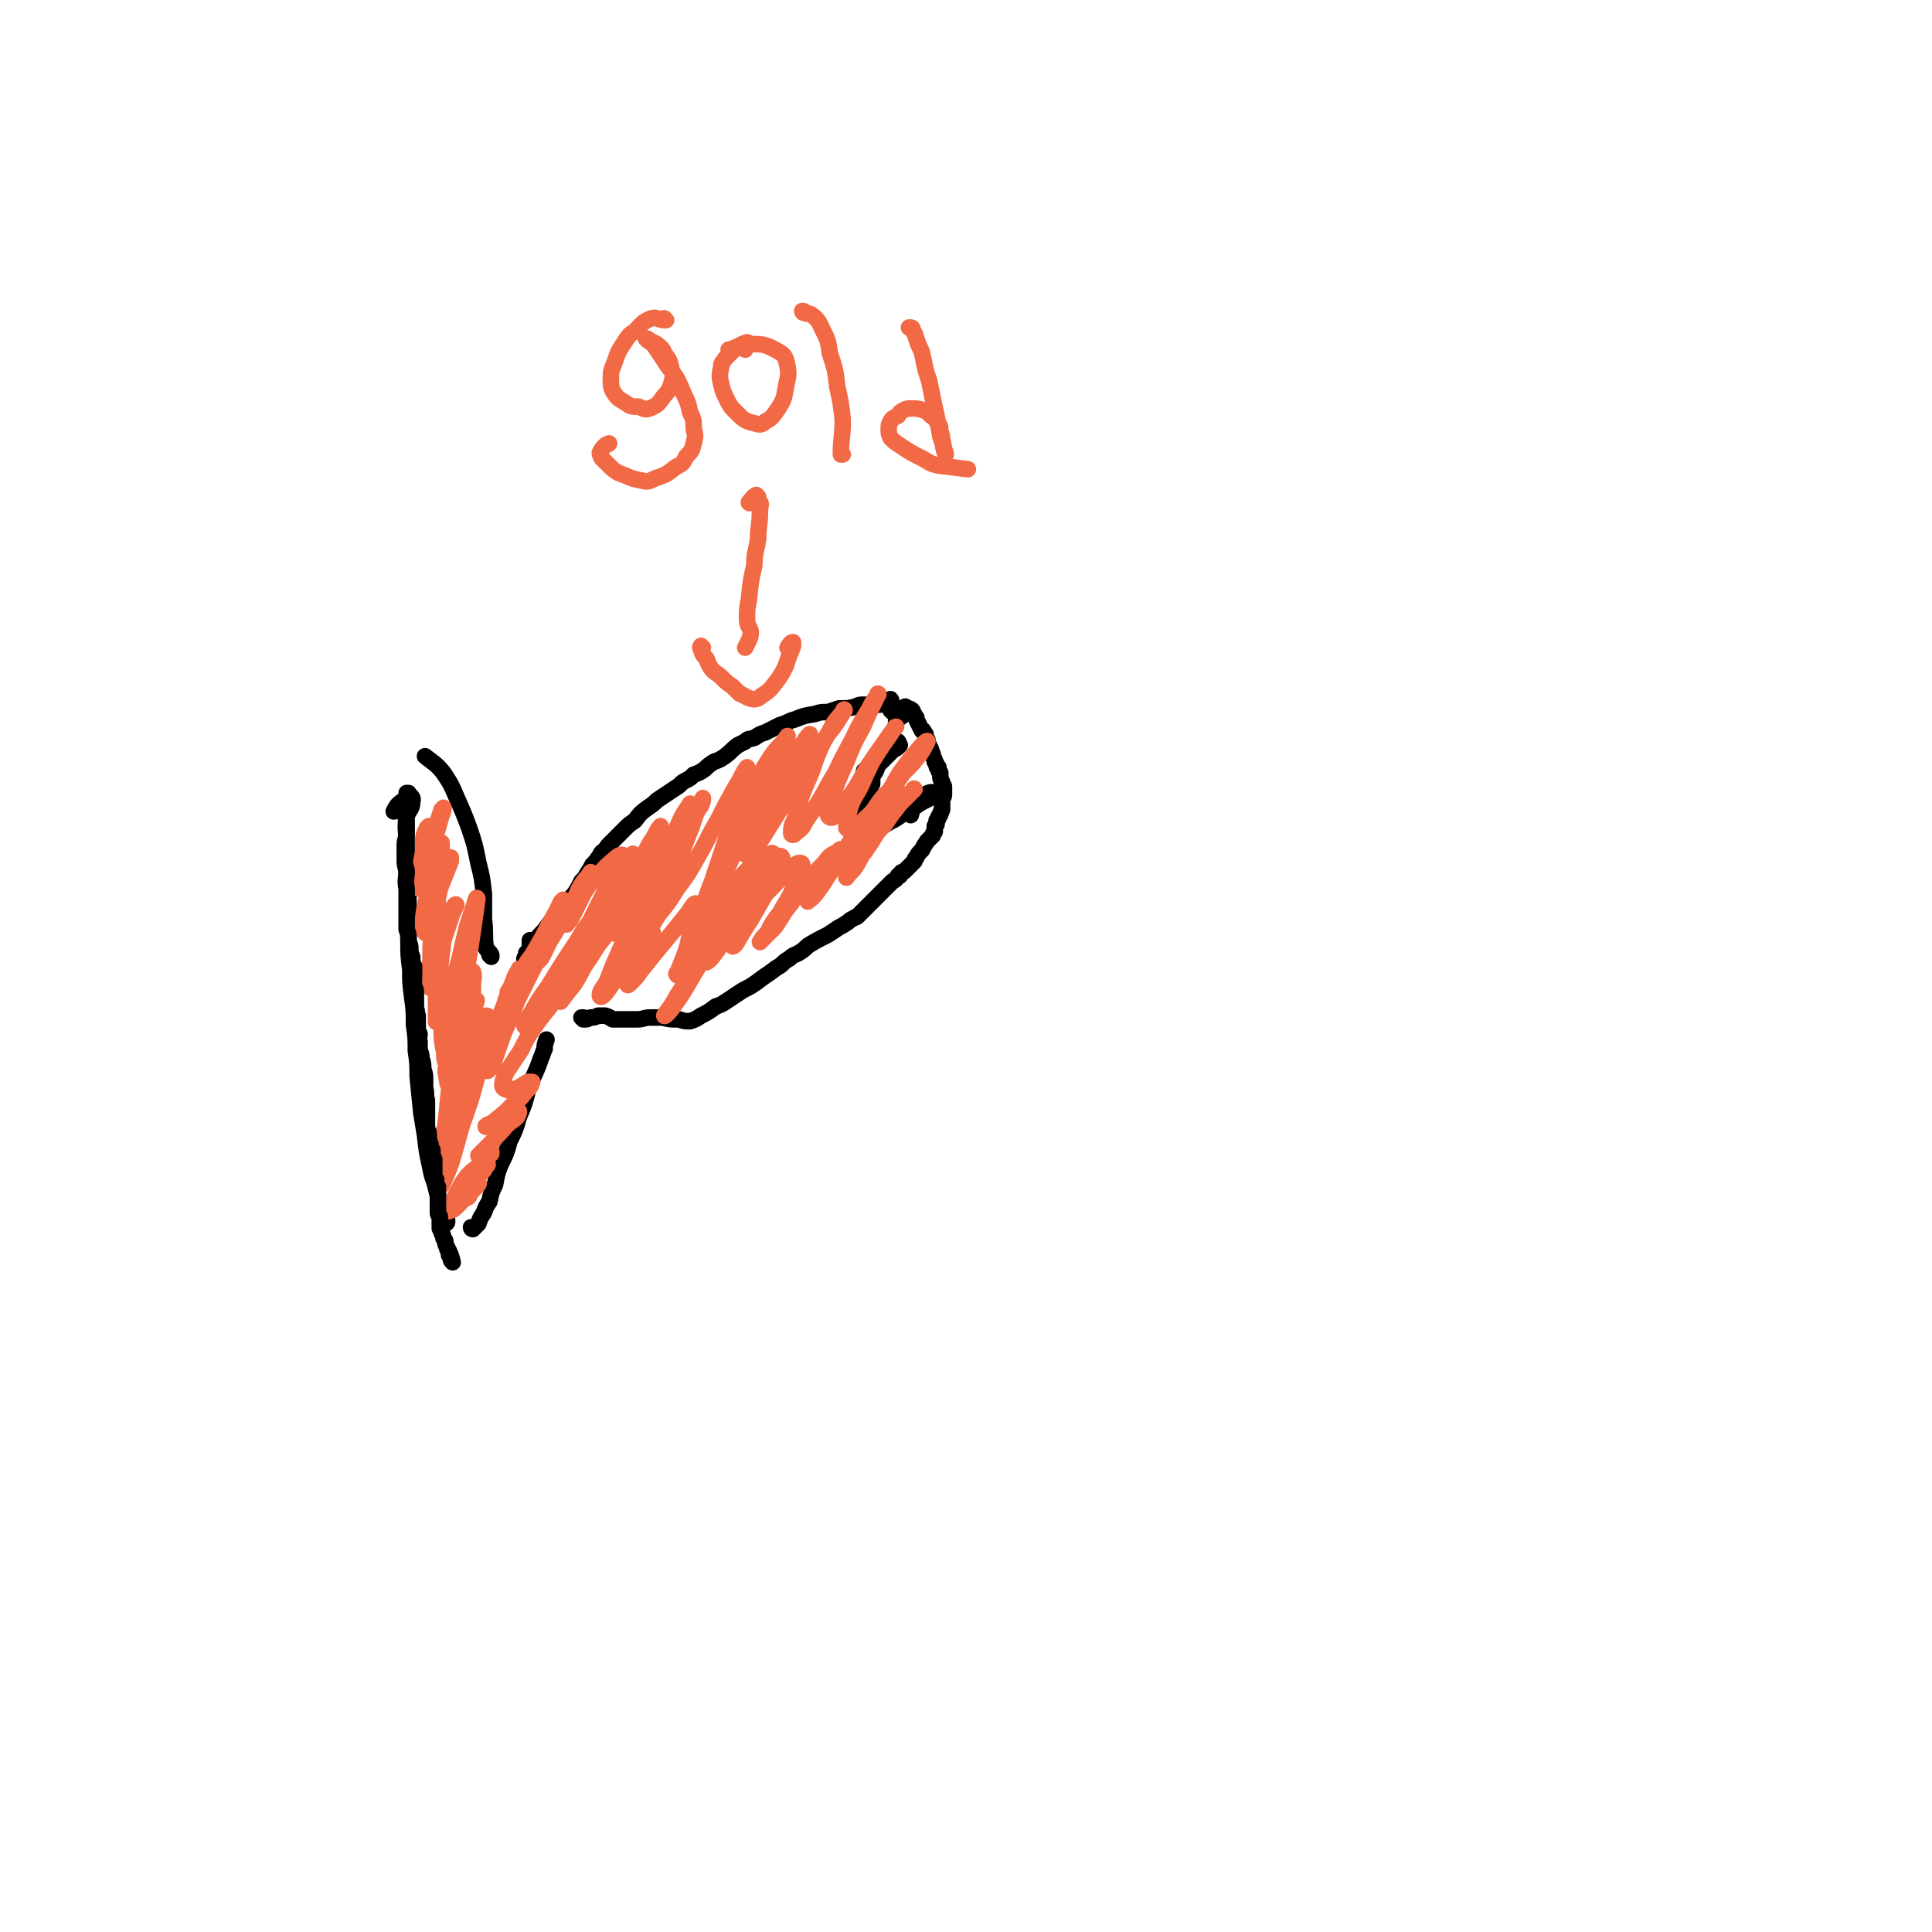 <svg viewBox='0 0 1050 1050' version='1.1' xmlns='http://www.w3.org/2000/svg' xmlns:xlink='http://www.w3.org/1999/xlink'><g fill='none' stroke='#000000' stroke-width='9' stroke-linecap='round' stroke-linejoin='round'><path d='M488,389c0,0 -1,-1 -1,-1 2,-2 4,-3 5,-4 0,0 -2,1 -3,2 '/><path d='M485,387c0,-1 -1,-1 -1,-1 0,0 0,0 0,0 0,-2 1,-5 0,-6 -1,0 -3,2 -6,3 0,0 0,0 -1,0 -1,0 -1,0 -1,0 -2,0 -2,0 -3,0 -1,0 -1,0 -3,0 -3,0 -3,0 -5,1 -4,1 -4,1 -9,1 -3,1 -3,1 -6,2 -4,0 -4,0 -7,1 -6,1 -6,1 -11,3 -4,1 -4,2 -8,3 -4,2 -4,2 -8,4 -3,1 -3,1 -6,3 -3,1 -3,0 -5,2 -2,1 -2,1 -4,2 -4,3 -3,3 -7,6 -3,2 -3,2 -6,3 -3,2 -3,2 -5,4 -3,2 -3,2 -6,3 -2,2 -2,2 -4,3 -2,1 -2,1 -4,3 -3,2 -3,2 -6,4 -3,2 -3,2 -6,4 -2,2 -2,2 -5,4 -4,3 -4,3 -7,7 -3,2 -3,2 -6,5 -3,3 -3,3 -7,7 -2,2 -2,2 -3,4 -2,1 -2,1 -3,3 -2,3 -2,3 -4,5 -1,2 -1,2 -3,5 -1,2 -1,2 -3,4 -2,4 -2,4 -4,7 -2,2 -2,2 -4,5 -3,2 -3,2 -5,5 -3,4 -3,4 -6,8 -2,3 -3,3 -5,6 -1,2 -1,2 -3,5 -1,1 -1,1 -3,3 0,1 0,1 -1,3 0,0 0,0 0,0 1,-2 2,-3 3,-5 0,-3 0,-3 0,-5 '/><path d='M267,520c0,0 0,0 -1,-1 0,0 1,0 1,0 -1,-2 -2,-2 -3,-4 -1,-7 0,-8 -1,-15 0,-7 0,-7 0,-14 -1,-9 -1,-9 -3,-17 -2,-10 -2,-10 -5,-19 -3,-8 -3,-8 -7,-17 -3,-7 -3,-7 -7,-13 -4,-5 -5,-5 -10,-9 '/><path d='M222,432c0,0 0,-1 -1,-1 0,0 1,0 1,0 1,2 3,2 2,5 0,4 -2,4 -3,8 -1,7 0,7 0,14 0,7 0,7 0,14 0,7 0,7 1,15 0,12 0,12 0,24 0,8 0,8 1,16 0,7 0,7 1,15 1,7 1,7 1,15 1,7 1,7 1,14 1,7 1,7 1,14 1,10 1,10 2,20 1,6 1,6 2,12 1,9 1,9 3,18 1,6 2,6 3,11 1,4 1,4 2,8 1,3 1,3 2,6 0,2 0,2 1,3 0,1 0,2 0,2 1,0 1,-1 1,-1 0,-3 -1,-3 -2,-6 '/><path d='M257,668c0,0 0,-1 -1,-1 0,0 0,1 1,1 0,0 0,0 1,-1 1,-1 1,-1 2,-2 1,-3 1,-3 3,-6 1,-3 1,-3 3,-6 1,-5 1,-5 3,-9 1,-5 1,-6 3,-11 3,-6 3,-6 5,-13 3,-6 3,-6 5,-13 3,-7 3,-7 5,-15 3,-8 4,-8 7,-17 1,-2 1,-3 2,-5 0,-2 0,-2 1,-5 '/><path d='M317,554c0,0 -1,-1 -1,-1 0,0 1,0 1,0 0,1 0,1 0,1 0,0 0,0 0,0 1,0 1,0 1,0 2,0 2,-1 3,-1 2,0 2,0 4,-1 2,0 2,0 4,0 3,1 2,1 4,2 3,0 3,0 6,0 4,0 4,0 7,0 4,0 4,-1 7,-1 3,0 3,0 7,0 4,1 4,1 9,1 3,1 3,1 6,1 3,-1 3,-1 6,-3 4,-2 4,-2 8,-5 3,-1 3,-1 6,-3 3,-2 3,-2 6,-4 3,-2 3,-2 7,-4 3,-2 3,-2 7,-5 3,-2 3,-2 7,-5 4,-2 3,-3 7,-5 2,-2 3,-2 5,-3 3,-2 3,-2 5,-4 5,-3 5,-3 11,-6 3,-2 3,-2 6,-4 2,-1 2,-1 5,-3 1,-1 1,-1 3,-2 1,-1 1,0 2,-1 2,-2 2,-2 4,-4 3,-3 3,-3 7,-7 2,-2 2,-2 4,-4 2,-2 2,-2 4,-4 2,-1 2,-1 3,-3 0,0 0,0 1,0 0,-1 0,0 0,-1 1,0 1,0 1,-1 1,0 1,0 2,-1 2,-2 2,-2 3,-3 1,-1 1,-1 2,-2 0,-1 0,-1 1,-2 1,-2 1,-2 3,-4 1,-2 1,-2 3,-5 1,-1 1,-1 3,-3 0,-1 0,-1 1,-2 0,-1 0,-1 0,-2 0,0 0,0 0,-1 0,0 0,0 1,-1 0,-1 0,-1 0,-2 1,-1 1,-1 1,-2 1,-1 1,-1 1,-2 1,-1 0,-1 1,-2 0,-1 0,-1 0,-1 0,-1 0,-1 0,-1 0,0 0,0 0,-1 0,-1 0,-1 0,-3 1,-1 1,-1 1,-3 0,-1 0,-2 0,-3 0,-1 0,-1 -1,-2 0,-1 0,-1 0,-1 -1,-2 -1,-2 -1,-4 0,0 0,0 0,-1 -1,-1 -1,-1 -1,-2 0,0 0,0 0,-1 -1,0 -1,0 -1,-1 0,-1 0,-1 -1,-2 0,-1 0,-1 -1,-3 0,-1 0,-1 -1,-3 0,-1 0,-1 -1,-2 0,-1 0,-1 -1,-2 0,-1 0,-1 0,-2 -1,0 -1,0 -1,-1 0,-1 0,-1 0,-2 0,0 0,0 -1,-1 0,-1 0,-1 -1,-1 -1,-2 -1,-2 -2,-4 -1,-2 -1,-2 -1,-3 -1,-1 -1,-2 -2,-3 0,-1 0,-1 -1,-1 0,-1 -1,-1 -1,0 0,0 0,0 0,1 -1,1 -1,1 -2,1 -3,2 -3,2 -5,4 '/><path d='M476,414c0,0 0,-1 -1,-1 0,0 1,1 1,0 1,0 2,-2 2,-1 -2,1 -3,3 -6,5 -1,1 -2,1 -2,2 -1,0 0,0 0,0 '/><path d='M468,448c0,-1 -1,-1 -1,-1 0,-1 0,0 0,0 2,0 3,-2 3,-1 0,0 -2,1 -2,2 0,1 0,1 1,1 1,1 1,1 3,1 3,-1 3,-2 7,-3 3,-2 3,-3 6,-4 5,-2 6,-2 10,-2 1,0 0,1 0,2 '/><path d='M466,443c0,0 -1,-1 -1,-1 0,0 1,0 1,-1 1,-3 1,-3 2,-5 2,-3 1,-4 2,-6 1,-2 1,-2 2,-4 2,-4 2,-4 4,-7 1,-3 1,-3 3,-5 2,-2 2,-2 4,-4 1,-1 1,-1 3,-3 1,0 1,0 2,-1 0,0 0,0 1,-1 0,0 0,0 0,0 -1,0 -1,0 -1,0 -1,0 -1,1 -1,0 0,0 1,0 1,-1 0,0 0,0 0,0 0,0 0,0 0,0 1,0 0,-1 0,-1 -1,1 -1,2 -1,2 -1,1 -2,1 -3,1 -1,1 -1,1 -3,2 -1,1 0,1 -1,3 -1,1 -1,1 -2,3 -1,2 -2,2 -3,5 -1,1 0,1 -1,3 0,2 0,2 0,4 -1,1 -1,1 -1,2 0,1 0,1 0,2 0,1 0,1 0,2 0,1 0,1 0,3 '/><path d='M480,437c-1,0 -1,0 -1,-1 0,0 0,1 0,1 2,-1 4,-3 4,-3 1,0 -1,2 -1,3 0,1 1,0 2,0 2,-1 2,-1 4,-3 1,-1 1,-1 2,-2 '/><path d='M478,446c0,0 0,-1 -1,-1 -1,2 -2,5 -1,5 2,0 4,-1 7,-3 4,-2 4,-2 8,-5 3,-2 3,-1 5,-3 2,-1 2,-1 5,-3 2,-1 2,-1 4,-2 0,0 0,0 0,-1 1,0 1,0 2,0 0,-1 1,-1 1,-1 0,0 1,0 1,-1 0,0 0,0 0,0 0,0 0,0 -1,0 -1,-1 -1,0 -1,0 -1,0 -1,-1 -2,0 -1,0 -1,0 -2,1 0,0 0,0 0,1 -1,1 -1,1 -2,2 -1,1 -1,1 -1,1 -1,1 -1,1 -2,2 -1,0 -1,0 -2,1 -2,1 -2,1 -3,1 -1,1 -1,1 -2,1 -1,0 -1,0 -3,1 -1,0 -1,0 -3,0 -1,0 -1,0 -2,0 -2,0 -2,-1 -3,0 -1,0 -1,0 -2,0 -1,0 -1,0 -1,0 -1,1 -1,1 -2,1 -1,1 -1,1 -2,1 0,1 0,1 -1,1 -1,1 -1,1 -2,2 0,0 1,0 1,0 '/></g>
<g fill='none' stroke='#F26946' stroke-width='9' stroke-linecap='round' stroke-linejoin='round'><path d='M234,451c0,0 -1,-1 -1,-1 0,0 0,0 0,1 1,1 2,2 1,4 -1,6 -2,5 -4,11 -1,4 0,4 -1,7 0,2 0,2 -1,3 0,1 0,1 0,1 0,-1 -1,-2 0,-4 0,-2 0,-2 1,-5 1,-5 1,-5 2,-10 0,-2 1,-2 1,-5 1,-2 1,-2 1,-3 0,-1 0,-1 0,-1 0,0 0,0 -1,1 0,1 0,1 -1,2 -1,3 -1,3 -1,7 0,3 0,3 0,7 0,4 -1,4 -1,8 0,4 0,4 -1,8 0,0 0,1 0,1 1,-2 1,-2 2,-4 1,-3 1,-3 1,-7 2,-4 2,-4 3,-9 1,-5 1,-6 2,-11 2,-6 2,-6 4,-12 1,0 1,-1 1,-1 0,1 0,2 -1,4 -2,7 -2,7 -4,14 -1,5 -1,5 -2,11 -1,6 -1,6 -1,12 -1,4 -1,4 -1,9 0,3 0,3 0,5 0,1 -1,2 0,2 0,0 1,-1 1,-1 1,-3 1,-3 2,-6 1,-4 1,-4 2,-8 1,-4 1,-4 2,-9 0,-5 0,-5 1,-11 0,-2 0,-2 0,-3 0,0 0,0 0,0 -1,2 -1,2 -2,4 -1,5 -1,5 -2,9 -1,5 -1,5 -3,11 -1,8 -2,8 -3,17 -1,3 -1,3 0,6 0,1 1,2 1,2 2,-2 2,-3 3,-6 1,-5 1,-5 3,-10 1,-6 1,-6 3,-12 2,-5 2,-5 4,-9 0,-2 1,-3 1,-4 0,0 0,1 0,2 -2,5 -2,5 -4,10 -2,5 -2,5 -3,10 -2,9 -2,9 -3,19 -1,6 -1,6 -1,12 0,5 0,5 0,9 0,4 0,4 0,7 0,1 0,2 0,2 0,0 0,-1 0,-2 0,-7 -1,-7 0,-13 1,-7 1,-7 2,-14 1,-5 1,-5 2,-11 0,-3 0,-4 0,-6 0,-1 0,0 0,1 0,2 0,2 0,4 -1,5 -1,5 -1,10 0,6 0,6 0,13 0,7 0,7 0,15 0,8 0,8 0,17 0,2 0,3 0,4 0,1 0,0 0,-1 0,-6 1,-6 1,-13 1,-7 1,-7 1,-14 1,-8 1,-8 2,-16 2,-6 2,-6 4,-12 1,-4 1,-4 2,-7 0,0 1,-1 1,0 -2,4 -2,4 -4,9 -2,5 -2,5 -3,10 -2,9 -2,9 -3,18 0,7 0,7 0,14 1,7 1,7 2,15 0,6 0,6 1,12 1,3 0,4 1,7 1,0 1,0 2,0 1,-4 1,-5 2,-9 3,-13 3,-13 5,-26 2,-12 2,-12 4,-23 2,-13 2,-13 4,-27 0,-2 1,-4 0,-4 0,0 -1,2 -1,3 -2,6 -2,6 -4,12 -2,8 -2,8 -4,17 -2,8 -3,8 -4,17 -2,13 -2,13 -3,25 0,7 0,7 0,15 -1,5 -1,5 0,10 0,2 1,4 2,4 2,-1 2,-3 3,-5 2,-5 2,-5 3,-11 2,-7 2,-7 3,-14 1,-6 2,-6 2,-13 1,-6 1,-6 1,-12 0,-4 1,-5 0,-8 0,0 0,0 -1,1 -1,3 -1,3 -1,7 -3,13 -2,13 -4,26 -2,9 -2,9 -3,19 -2,9 -2,9 -3,18 -2,6 -2,6 -3,13 -1,3 -1,5 -1,6 0,0 0,-2 1,-3 3,-8 3,-8 5,-16 2,-7 2,-7 4,-14 2,-11 2,-11 4,-23 1,-6 1,-6 2,-12 1,-3 1,-3 2,-6 0,0 0,-1 0,0 -2,3 -2,3 -3,7 -2,6 -3,6 -5,13 -2,8 -3,8 -5,17 -3,15 -2,16 -4,31 -2,10 -2,10 -2,19 -1,7 -1,10 -1,13 1,2 2,-2 3,-4 3,-7 3,-7 5,-14 3,-11 3,-11 6,-21 3,-12 3,-12 7,-23 2,-9 2,-9 4,-18 1,-5 1,-5 1,-11 0,-1 0,-1 -1,-1 -1,0 -1,0 -2,2 -3,7 -3,7 -6,15 -3,8 -3,8 -5,16 -2,9 -2,9 -4,18 -1,7 -1,7 -2,14 0,2 0,4 0,5 0,1 2,0 2,-1 4,-9 4,-9 7,-18 4,-11 3,-11 7,-23 5,-12 5,-12 9,-24 5,-12 5,-12 10,-24 1,-3 1,-3 2,-5 0,-1 0,0 0,0 -2,3 -2,3 -3,6 -2,5 -2,5 -4,10 -2,7 -2,7 -4,13 -3,9 -3,9 -5,18 -1,3 -1,3 -1,7 0,0 -1,1 0,1 1,-1 2,-1 3,-4 3,-8 3,-9 6,-17 4,-9 4,-9 7,-17 4,-8 4,-8 8,-16 3,-6 3,-6 6,-11 1,-3 2,-3 2,-5 0,-1 -1,-1 -2,-1 -4,5 -4,6 -8,11 -3,5 -3,5 -6,9 -2,4 -2,4 -5,8 0,0 0,0 0,0 2,-3 2,-3 4,-5 4,-6 3,-6 7,-11 4,-7 4,-7 8,-14 3,-6 3,-6 7,-13 2,-3 2,-4 4,-7 0,0 0,0 -1,1 -2,4 -2,4 -4,8 -4,10 -4,10 -9,19 -2,4 -2,4 -4,8 -1,2 -2,3 -1,4 0,0 1,-1 1,-1 3,-4 3,-4 6,-7 4,-7 3,-7 7,-13 6,-10 6,-10 12,-21 2,-5 2,-5 5,-9 2,-2 3,-4 3,-4 0,1 -1,4 -2,7 -2,5 -2,5 -5,11 -2,4 -2,4 -4,8 -1,1 -2,2 -2,2 0,1 0,0 0,-1 2,-3 2,-3 4,-7 3,-4 2,-4 5,-8 3,-5 3,-5 7,-9 5,-6 5,-6 11,-11 1,-1 3,-2 4,-1 1,1 0,3 0,6 -2,6 -2,7 -5,13 -3,7 -3,7 -7,14 -3,5 -3,5 -7,10 -1,2 -2,3 -4,4 0,0 0,-2 0,-3 2,-3 2,-3 4,-7 4,-8 4,-8 8,-16 3,-5 4,-5 7,-9 3,-4 3,-4 6,-9 2,-2 2,-2 3,-4 0,0 0,0 0,0 -2,2 -3,2 -5,5 -5,7 -5,7 -9,15 -2,5 -2,5 -4,11 -1,4 -2,5 -2,8 1,1 2,0 3,-1 3,-3 3,-3 5,-7 4,-6 4,-6 8,-12 4,-8 4,-8 8,-15 4,-6 4,-6 8,-13 2,-3 3,-6 3,-6 0,0 -2,2 -3,5 -4,6 -4,6 -7,13 -5,11 -5,11 -10,22 -2,6 -3,6 -4,12 -1,3 -2,5 -2,6 1,1 2,0 3,-1 3,-4 3,-5 6,-9 4,-7 4,-7 8,-14 7,-12 7,-12 13,-24 4,-7 4,-7 7,-14 2,-4 3,-5 5,-8 0,-1 0,1 -1,2 -2,5 -2,5 -5,11 -5,8 -5,8 -9,16 -5,9 -5,9 -10,18 -4,8 -4,7 -8,16 -2,5 -3,5 -3,10 -1,2 1,3 2,2 3,-3 3,-5 6,-9 5,-9 5,-9 9,-17 7,-15 7,-15 15,-29 3,-7 3,-7 7,-15 2,-3 3,-3 4,-7 0,-1 0,-2 0,-1 -1,1 -1,2 -2,4 -2,5 -2,5 -4,11 -5,13 -5,13 -10,26 -4,9 -4,9 -8,17 -2,6 -4,10 -4,11 0,1 2,-3 4,-6 5,-6 5,-6 10,-14 6,-8 6,-8 11,-17 6,-10 5,-10 11,-20 4,-8 4,-8 9,-17 3,-5 3,-5 5,-9 1,-2 2,-3 2,-3 0,2 -1,3 -2,6 -3,10 -3,10 -6,20 -2,9 -2,9 -5,18 -3,9 -3,9 -6,18 -2,5 -2,5 -4,11 0,2 -1,3 0,3 0,0 2,-1 3,-3 5,-10 5,-10 10,-20 5,-10 5,-10 9,-21 5,-11 5,-11 10,-22 5,-12 5,-11 11,-23 1,-2 2,-3 2,-4 0,0 -1,1 -2,3 -4,4 -4,4 -7,8 -5,8 -5,8 -10,16 -5,9 -5,9 -9,19 -5,11 -5,11 -8,22 -1,2 -1,3 1,4 1,0 2,-1 3,-3 6,-9 5,-9 11,-18 5,-9 5,-10 10,-19 6,-9 6,-9 11,-17 4,-6 4,-6 9,-12 1,-2 3,-4 3,-4 1,0 -1,2 -2,3 -6,11 -6,11 -13,22 -5,8 -5,8 -10,17 -4,7 -5,7 -8,14 -2,4 -2,6 -2,9 0,1 2,1 3,0 3,-3 3,-4 6,-8 5,-8 5,-8 10,-16 6,-11 6,-11 13,-21 7,-10 7,-10 13,-20 5,-6 5,-7 9,-13 0,-1 -1,0 -1,1 -4,5 -4,4 -7,10 -4,7 -4,7 -7,14 -3,9 -3,9 -7,18 -3,8 -3,8 -5,16 -2,4 -2,5 -2,8 0,1 2,1 2,0 4,-3 4,-3 6,-7 7,-10 7,-10 13,-21 5,-8 4,-8 9,-17 6,-11 5,-11 12,-22 2,-4 2,-4 4,-7 1,-1 2,-2 1,-2 0,1 -1,3 -2,5 -3,6 -3,6 -6,13 -5,9 -5,9 -9,19 -5,11 -5,11 -9,23 -1,3 -2,4 -1,6 0,1 2,2 3,1 5,-5 5,-6 10,-13 5,-7 4,-7 9,-15 4,-6 4,-6 9,-13 2,-3 2,-3 5,-7 0,-1 1,-1 1,-1 -1,1 -2,2 -3,4 -5,7 -5,7 -10,15 -3,6 -3,6 -6,13 -3,6 -4,6 -6,12 -1,5 -2,6 -2,11 1,1 2,2 3,1 4,-2 4,-2 7,-6 6,-5 5,-6 10,-12 6,-6 6,-6 11,-13 5,-5 5,-5 9,-10 2,-3 3,-5 4,-7 0,-1 -2,1 -3,2 -6,7 -6,7 -12,15 -4,7 -4,7 -8,14 -3,5 -3,5 -6,11 -1,3 -2,4 -1,6 0,0 2,-1 3,-2 3,-2 3,-2 6,-5 3,-3 3,-3 6,-7 3,-4 3,-4 7,-7 0,-1 1,-2 1,-1 -3,3 -4,4 -8,8 -4,5 -4,5 -8,11 -4,4 -4,4 -7,9 -2,3 -2,3 -4,6 -1,0 -2,1 -2,1 1,0 1,-1 2,-2 3,-6 3,-6 6,-11 3,-5 3,-5 5,-9 3,-4 2,-4 5,-8 1,-2 3,-4 3,-3 0,0 -2,2 -3,4 -3,5 -3,5 -6,10 -4,6 -4,6 -8,12 -3,6 -3,6 -7,11 -2,4 -3,4 -5,8 0,0 0,1 0,1 2,-3 3,-3 5,-6 3,-5 3,-5 5,-10 4,-8 4,-8 7,-17 1,-2 2,-3 2,-6 0,0 -1,-1 -1,0 -3,1 -3,2 -5,5 -4,5 -4,5 -8,10 -4,6 -4,6 -8,12 -6,8 -6,8 -11,15 -3,4 -3,4 -5,8 -1,1 -2,2 -2,2 1,-1 3,-2 5,-5 3,-4 3,-4 6,-9 3,-4 3,-4 6,-9 1,-3 2,-4 1,-5 0,-1 -1,0 -2,1 -4,2 -4,2 -7,6 -6,6 -6,6 -12,13 -3,4 -3,4 -6,9 -5,6 -4,6 -9,13 -3,3 -3,3 -6,6 -1,1 -2,2 -2,2 1,-2 2,-3 4,-5 3,-6 3,-6 7,-11 3,-6 4,-6 7,-13 3,-6 3,-6 5,-13 0,0 0,-1 -1,-1 -1,0 -2,0 -4,2 -6,5 -6,6 -12,12 -4,4 -4,4 -8,9 -3,5 -3,5 -6,10 -3,4 -3,4 -5,8 -1,2 -2,4 -2,4 0,1 1,0 2,-1 4,-7 4,-7 8,-13 4,-7 4,-7 8,-14 4,-6 4,-6 7,-12 1,-4 3,-7 2,-8 -1,-2 -3,0 -5,2 -5,5 -5,5 -9,10 -5,7 -5,7 -10,15 -5,7 -5,7 -9,15 -4,5 -4,5 -6,11 -1,2 -3,4 -2,4 0,0 2,-1 4,-4 6,-8 6,-9 11,-18 6,-8 5,-8 10,-16 5,-7 5,-7 8,-14 2,-3 4,-5 3,-7 0,-1 -2,0 -3,2 -5,4 -5,4 -9,10 -6,8 -6,8 -11,16 -9,15 -9,16 -18,31 -5,9 -5,9 -11,18 -3,6 -6,9 -7,11 0,1 3,-2 5,-5 5,-7 5,-7 9,-14 6,-10 6,-10 12,-21 7,-10 6,-10 13,-21 4,-8 5,-8 8,-15 2,-3 3,-6 2,-7 -1,0 -3,3 -5,5 -4,4 -4,4 -8,8 -5,7 -5,7 -10,15 -4,5 -3,5 -6,11 -3,5 -3,5 -6,10 -2,4 -2,4 -5,8 -1,2 -1,2 -2,4 0,0 -1,-1 0,-1 2,-5 2,-5 4,-10 2,-6 2,-6 3,-12 2,-5 3,-5 3,-10 1,-3 1,-6 0,-6 -1,0 -2,2 -4,5 -4,5 -4,5 -8,10 -5,6 -5,6 -10,12 -4,5 -4,5 -8,10 -2,3 -2,3 -5,6 -1,1 -2,2 -2,1 1,0 2,-1 3,-3 2,-4 2,-4 4,-8 3,-7 3,-7 6,-15 1,-1 1,-3 0,-3 -1,0 -2,2 -4,4 -4,5 -4,5 -8,11 -4,6 -4,6 -8,12 -3,4 -3,5 -6,8 -1,1 -2,1 -2,0 0,-3 2,-4 4,-8 3,-8 3,-8 7,-17 2,-5 3,-5 5,-10 2,-3 2,-3 3,-7 0,-2 0,-2 0,-4 0,-1 0,-2 -1,-2 -2,1 -3,1 -5,3 -6,7 -6,7 -11,14 -5,6 -4,6 -9,13 -4,6 -3,6 -7,12 -4,5 -4,5 -7,9 -1,1 0,0 0,0 2,-4 2,-4 4,-7 4,-6 4,-6 7,-12 4,-8 4,-8 7,-16 3,-6 4,-6 6,-12 1,-3 1,-6 0,-6 -2,1 -4,3 -6,7 -5,6 -5,6 -9,13 -8,12 -8,12 -16,25 -5,7 -5,7 -9,14 -2,3 -2,3 -4,7 0,1 0,1 1,1 2,-1 2,-2 5,-5 4,-4 4,-5 8,-10 7,-8 7,-8 14,-16 3,-4 3,-4 6,-8 0,-1 1,-2 1,-2 -3,4 -4,5 -8,11 -4,6 -4,6 -9,13 -5,8 -6,8 -11,15 -5,7 -5,7 -9,15 -4,6 -4,6 -8,12 -1,3 -2,4 -2,7 0,1 1,2 2,2 2,1 2,1 4,0 4,-1 4,-2 8,-4 1,0 3,0 2,0 0,2 -1,3 -3,5 -4,5 -4,5 -8,8 -4,4 -4,4 -9,8 -2,2 -2,2 -5,3 0,1 0,0 0,0 1,-1 2,-1 4,-2 2,-1 2,-1 4,-2 4,-2 4,-2 8,-3 1,0 2,-1 2,-1 0,1 0,1 -1,3 -3,3 -3,2 -6,5 -3,4 -4,4 -7,8 -3,3 -3,3 -6,6 -1,1 -2,2 -2,2 0,1 1,0 2,0 1,-1 1,-1 2,-1 2,-1 2,-1 3,-1 0,0 0,0 0,1 -1,1 -1,1 -3,3 -2,1 -2,1 -3,3 -2,2 -2,2 -3,3 -1,1 -2,1 -3,3 0,0 0,0 -1,1 0,0 0,0 0,0 2,0 2,1 4,0 2,-1 3,-2 5,-4 1,-2 1,-2 2,-3 0,-1 -1,-1 -1,-1 -2,0 -2,0 -4,2 -3,2 -3,2 -6,5 -3,4 -3,4 -5,8 -3,5 -2,5 -5,10 0,1 0,2 0,1 2,0 3,-1 5,-3 3,-3 2,-3 5,-6 3,-3 6,-6 6,-6 1,0 -2,3 -5,6 -1,1 -1,1 -3,3 0,0 0,0 0,0 1,-1 3,-1 3,-2 0,0 -1,0 -2,0 '/><path d='M412,270c0,0 -1,-1 -1,-1 -2,1 -3,3 -4,4 0,1 1,0 2,0 2,-1 3,-2 4,0 1,1 0,2 0,5 0,8 -1,8 -1,15 -1,7 -2,7 -2,14 -2,9 -2,9 -3,19 -1,5 -1,5 -1,10 0,4 1,4 2,7 0,2 0,3 -1,5 -1,2 -1,2 -2,4 '/><path d='M382,352c-1,0 -1,-1 -1,-1 -1,1 0,1 0,2 1,3 1,3 3,5 1,3 1,3 3,6 2,2 3,2 5,4 3,3 3,3 6,5 2,2 2,2 4,4 3,1 3,2 7,3 2,0 3,0 5,-2 5,-3 5,-4 9,-9 2,-3 2,-3 4,-7 1,-3 1,-3 2,-6 1,-2 1,-2 2,-5 0,-1 0,-2 0,-2 -1,0 -2,1 -3,3 '/><path d='M362,174c0,0 -1,0 -1,-1 0,0 0,1 0,1 -3,0 -4,-2 -7,-1 -5,2 -5,3 -9,7 -3,2 -3,2 -5,5 -4,6 -4,6 -6,12 -2,5 -2,5 -2,9 0,4 0,5 2,8 2,3 3,3 6,5 3,2 3,2 7,2 3,1 3,2 6,1 5,-2 5,-3 8,-7 3,-3 3,-4 4,-7 1,-4 1,-4 0,-7 -1,-5 -1,-5 -4,-9 -1,-3 -2,-3 -4,-5 -2,-1 -2,-1 -4,-2 -1,-1 -1,-1 -2,-1 0,0 0,0 0,0 0,0 1,0 1,1 3,2 3,2 5,5 2,3 2,3 4,6 3,5 4,5 7,10 2,4 2,4 4,9 2,4 2,4 3,9 2,4 2,4 2,9 1,4 1,4 0,8 -1,4 -1,4 -4,7 -2,4 -2,4 -6,6 -5,4 -5,4 -11,6 -4,2 -4,2 -8,1 -6,-1 -6,-2 -12,-4 -3,-2 -3,-2 -6,-5 -1,-1 -1,-1 -3,-3 -1,-2 -1,-2 -1,-3 1,-2 1,-2 3,-4 1,-1 1,0 2,-1 '/><path d='M405,190c0,0 0,-1 -1,-1 0,0 1,1 1,1 0,-2 2,-4 1,-4 -3,1 -5,2 -8,5 -2,2 -2,2 -4,4 -1,2 -2,2 -2,4 -1,5 -1,6 0,10 1,4 1,4 3,8 2,4 2,4 5,7 4,4 5,5 10,6 3,1 4,1 6,-1 4,-2 4,-3 7,-7 3,-5 3,-5 4,-11 1,-6 2,-6 1,-12 -1,-4 -1,-6 -5,-8 -7,-4 -8,-4 -16,-4 -6,0 -6,2 -11,3 '/><path d='M437,170c0,-1 0,-1 -1,-1 0,0 0,1 1,1 2,1 3,0 4,1 4,3 4,4 6,8 3,6 3,6 4,13 3,9 3,9 4,18 2,9 2,9 3,18 0,10 -1,10 -1,19 0,0 1,0 1,0 '/><path d='M496,179c0,0 0,-1 -1,-1 0,0 -1,0 -1,0 0,0 1,0 1,0 1,1 1,2 2,3 1,3 1,3 2,6 2,4 2,4 3,9 1,5 1,5 3,11 2,10 2,10 4,19 1,5 1,5 2,11 1,3 1,3 2,6 0,2 0,2 1,4 0,0 0,0 0,0 0,-2 -1,-2 -1,-3 -1,-2 0,-3 -1,-5 0,-2 0,-2 -1,-5 0,-2 0,-3 -2,-5 -1,-2 -2,-2 -4,-4 -1,-2 -2,-2 -3,-2 -3,-1 -4,-1 -7,-1 -2,0 -2,0 -4,1 -2,1 -2,1 -3,3 -2,1 -3,1 -4,3 -1,2 -1,2 -1,4 0,2 0,3 1,5 2,2 2,2 5,4 6,4 6,4 12,7 4,2 4,3 9,4 8,1 8,1 16,2 '/></g>
<g fill='none' stroke='#000000' stroke-width='9' stroke-linecap='round' stroke-linejoin='round'><path d='M219,437c-1,-1 -1,-2 -1,-1 -2,1 -3,3 -4,5 0,0 1,-1 1,-1 2,-1 2,-2 4,-2 1,1 0,2 1,3 0,1 0,1 0,2 1,2 1,3 1,5 0,3 0,3 0,5 0,3 -1,3 -1,6 0,2 0,2 0,4 0,2 0,2 0,4 0,3 0,3 1,6 0,5 -1,5 0,10 0,3 0,3 0,7 0,3 0,3 0,7 0,4 0,4 0,8 1,3 1,3 1,5 0,3 1,3 1,5 0,3 0,3 1,5 0,3 0,3 1,5 0,2 0,2 0,4 0,3 0,3 0,7 1,2 1,2 1,4 0,4 0,4 0,8 1,2 0,2 1,4 0,3 0,3 0,5 0,3 0,3 1,5 0,2 -1,2 0,4 0,2 0,2 0,5 1,2 1,2 1,4 1,3 1,3 1,6 1,3 1,3 1,5 0,3 0,3 0,5 1,4 0,4 1,7 0,2 0,2 0,5 0,2 0,2 0,4 0,3 0,3 0,7 1,1 1,1 1,3 0,2 0,2 1,5 0,2 0,2 1,3 0,3 0,3 1,5 0,1 0,1 0,3 0,1 0,1 0,3 0,1 0,1 0,3 0,1 0,1 1,2 0,1 0,1 0,2 0,1 0,1 1,2 0,1 0,1 0,3 0,1 0,1 0,3 0,3 0,3 0,5 0,2 0,2 0,3 0,1 0,1 1,2 0,1 0,1 0,2 0,1 0,1 0,1 0,1 0,1 0,1 0,1 0,1 0,2 0,1 0,1 1,2 0,1 0,0 0,1 1,2 1,2 1,3 1,1 1,1 1,2 0,1 0,1 1,3 0,1 0,1 1,2 0,1 0,1 0,2 1,1 1,1 1,2 0,1 0,1 1,2 0,0 0,0 0,0 -1,-4 -1,-4 -3,-8 '/></g>
</svg>